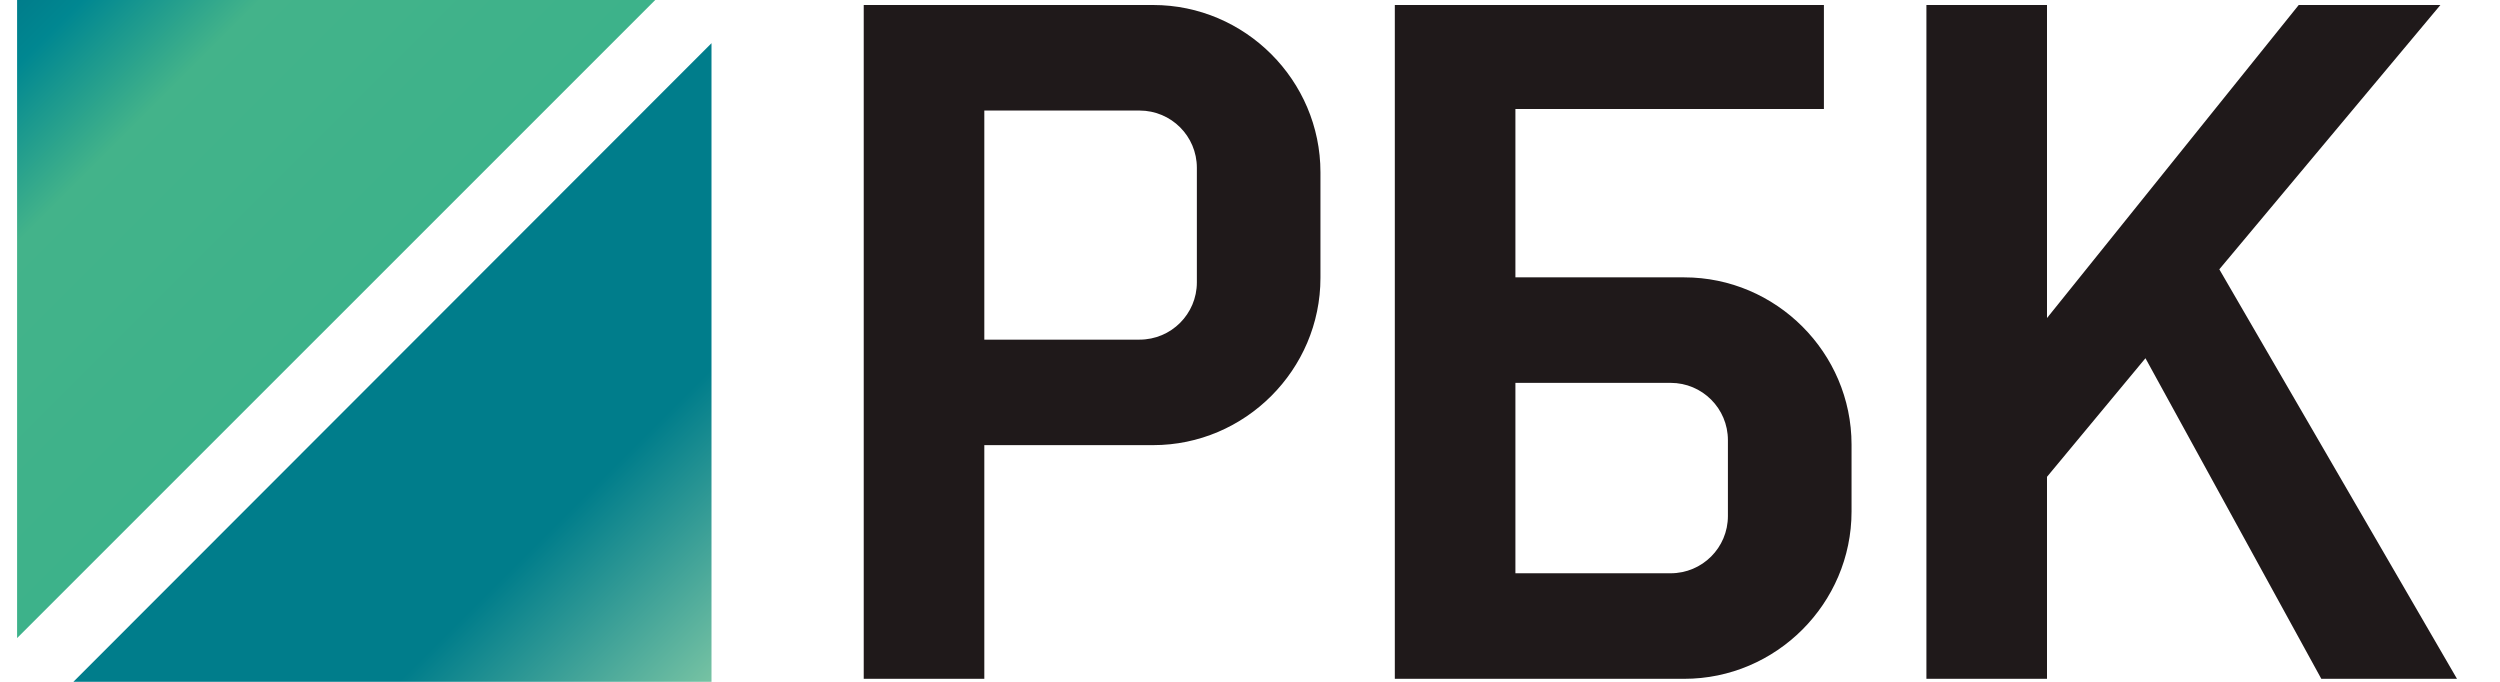 <svg width="55" height="15" viewBox="0 0 55 15" fill="none" xmlns="http://www.w3.org/2000/svg">
<g clip-path="url(#clip0_789_2033)">
<path fill-rule="evenodd" clip-rule="evenodd" d="M15.653 0.95V15H1.614L15.653 0.95Z" fill="url(#paint0_linear_789_2033)"/>
<path fill-rule="evenodd" clip-rule="evenodd" d="M0.376 0H14.415L0.376 14.038V0Z" fill="url(#paint1_linear_789_2033)"/>
<path fill-rule="evenodd" clip-rule="evenodd" d="M19.157 0.11H21.655H25.369C27.392 0.11 29.05 1.768 29.05 3.791V6.113C29.05 8.135 27.392 9.793 25.369 9.793H21.655V14.934H19.002V0.11H19.157ZM51.069 14.934H54.054L48.825 5.925L53.689 0.11H50.572L45.034 6.997V0.11H42.381V14.934H45.034V10.49L47.2 7.881L51.069 14.934ZM33.339 2.398H40.126V0.11H33.339H30.686V2.398V14.934H30.841H33.339H37.053C39.076 14.934 40.734 13.275 40.734 11.253V10.943V10.092V9.782C40.734 7.76 39.076 6.102 37.053 6.102H33.339V2.398ZM33.339 12.612V8.423H36.754C37.451 8.423 38.014 8.987 38.014 9.683V10.092V10.943V11.352C38.014 12.049 37.451 12.612 36.754 12.612H33.339ZM21.655 7.472H25.07C25.767 7.472 26.331 6.908 26.331 6.212V3.692C26.331 2.995 25.767 2.432 25.07 2.432H21.655V7.472Z" fill="#1F191A"/>
</g>
<defs>
<linearGradient id="paint0_linear_789_2033" x1="8.653" y1="7.991" x2="15.641" y2="14.979" gradientUnits="userSpaceOnUse">
<stop stop-color="#007D8B"/>
<stop offset="0.51" stop-color="#007D8B"/>
<stop offset="1" stop-color="#76C2A3"/>
</linearGradient>
<linearGradient id="paint1_linear_789_2033" x1="0.393" y1="0.016" x2="7.38" y2="7.004" gradientUnits="userSpaceOnUse">
<stop stop-color="#007D8B"/>
<stop offset="0.1" stop-color="#008791"/>
<stop offset="0.38" stop-color="#43B38A"/>
<stop offset="1" stop-color="#3DB28A"/>
</linearGradient>
<clipPath id="clip0_789_2033">
<rect width="53.688" height="15" fill="white" transform="translate(0.376)"/>
</clipPath>
</defs>
</svg>
